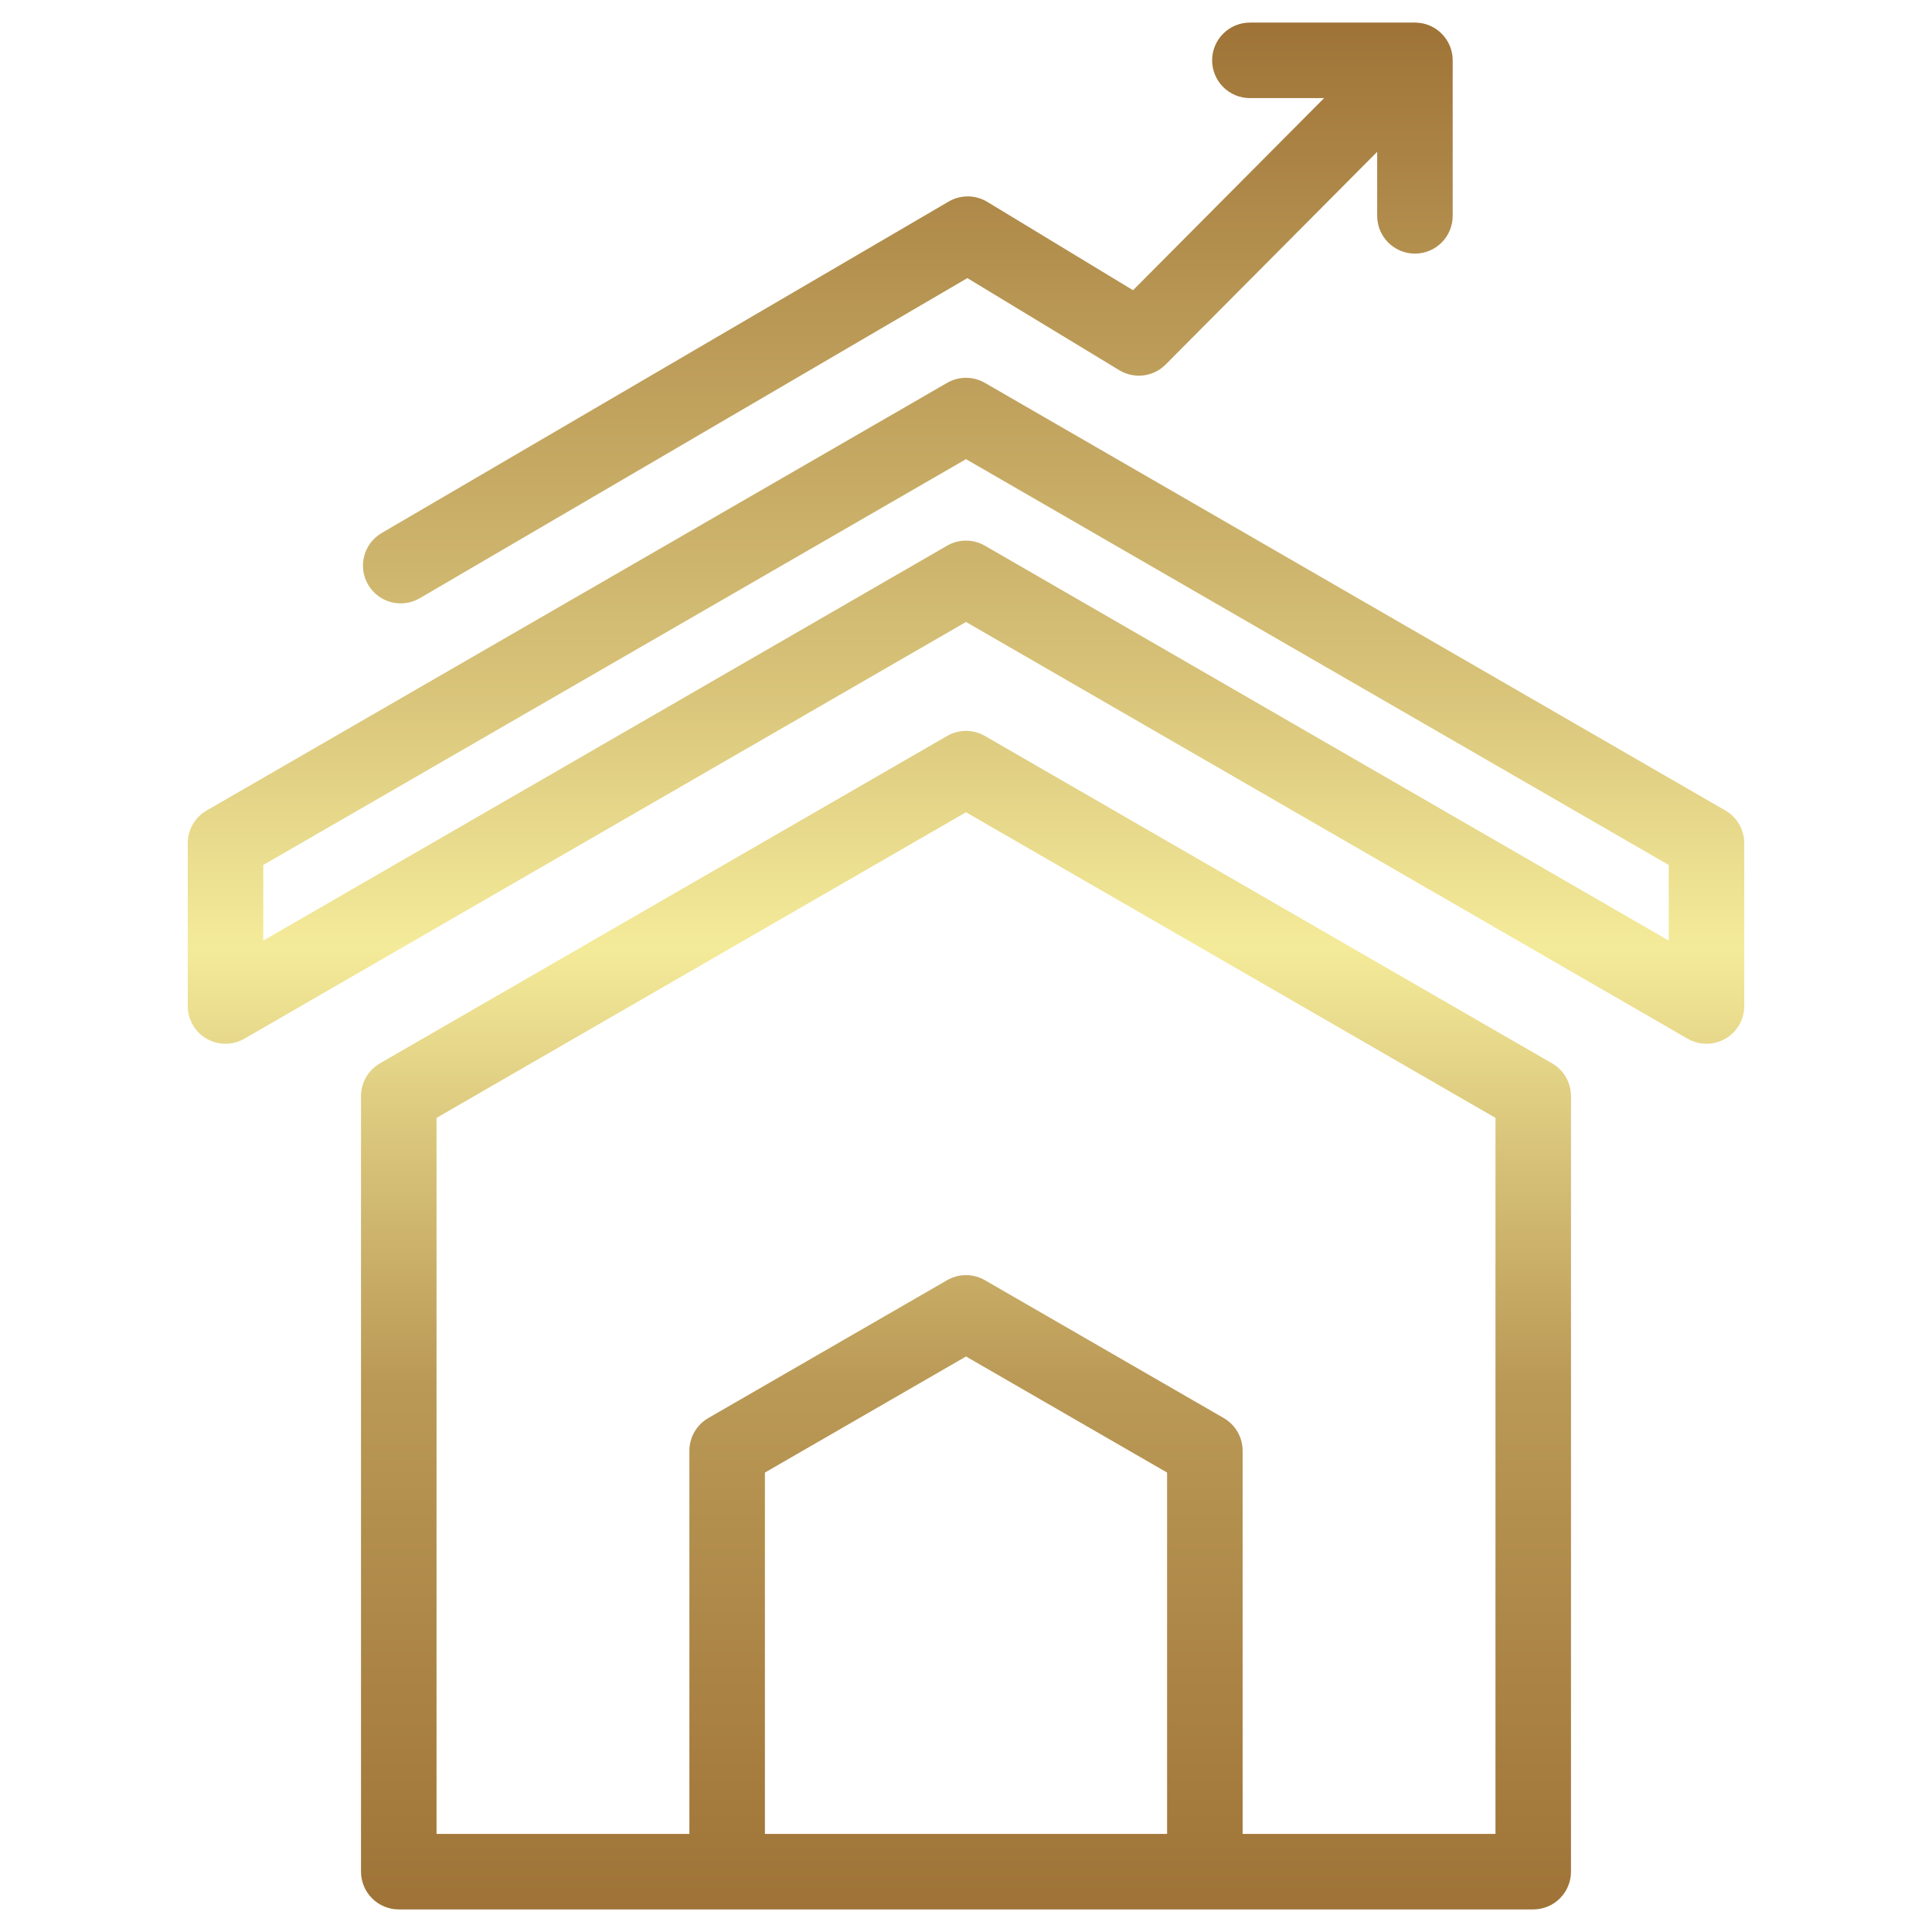 <svg width="250" height="250" viewBox="0 0 250 250" fill="none" xmlns="http://www.w3.org/2000/svg">
<path d="M200.842 137.599L127.443 95.232C126.7 94.803 125.858 94.578 125.001 94.578C124.143 94.578 123.301 94.803 122.558 95.232L49.159 137.599C48.416 138.028 47.799 138.645 47.37 139.388C46.941 140.13 46.715 140.973 46.715 141.831V242.193C46.715 242.834 46.842 243.469 47.087 244.062C47.333 244.655 47.693 245.194 48.147 245.647C48.6 246.101 49.139 246.461 49.732 246.706C50.325 246.952 50.96 247.078 51.601 247.078H198.4C199.041 247.078 199.676 246.952 200.269 246.706C200.862 246.461 201.401 246.101 201.854 245.647C202.308 245.194 202.668 244.655 202.913 244.062C203.159 243.469 203.285 242.834 203.285 242.193V141.831C203.285 140.973 203.06 140.13 202.631 139.388C202.202 138.645 201.585 138.028 200.842 137.599ZM151.022 237.307H98.979V190.549L125 175.528L151.022 190.549V237.307ZM193.514 237.307H160.794V187.728C160.794 186.87 160.568 186.027 160.139 185.285C159.71 184.542 159.093 183.925 158.35 183.496L127.443 165.655C126.7 165.227 125.858 165.001 125 165.001C124.143 165.001 123.301 165.227 122.558 165.655L91.651 183.496C90.908 183.925 90.291 184.542 89.862 185.285C89.433 186.027 89.207 186.87 89.207 187.728V237.307H56.487V144.652L125 105.105L193.514 144.652V237.307ZM223.265 104.88L127.444 49.543C126.701 49.114 125.858 48.888 125 48.888C124.143 48.888 123.3 49.114 122.557 49.543L26.736 104.88C25.993 105.308 25.376 105.925 24.947 106.668C24.519 107.411 24.293 108.253 24.293 109.111V130.177C24.293 131.034 24.519 131.877 24.948 132.62C25.377 133.363 25.993 133.979 26.736 134.408C27.479 134.837 28.322 135.063 29.179 135.063C30.037 135.063 30.88 134.837 31.622 134.408L125 80.482L218.379 134.408C219.121 134.837 219.964 135.063 220.822 135.063C221.679 135.063 222.522 134.837 223.265 134.408C224.007 133.979 224.624 133.363 225.053 132.62C225.482 131.877 225.708 131.035 225.708 130.177V109.111C225.708 108.253 225.482 107.411 225.053 106.668C224.625 105.925 224.008 105.308 223.265 104.88ZM215.936 121.713L127.444 70.609C126.701 70.18 125.858 69.954 125 69.954C124.143 69.954 123.3 70.18 122.557 70.609L34.065 121.713V111.931L125 59.416L215.936 111.931V121.713ZM47.633 75.659C46.979 74.54 46.796 73.208 47.124 71.954C47.453 70.701 48.266 69.629 49.385 68.975L122.756 26.082C123.516 25.638 124.381 25.407 125.261 25.415C126.141 25.422 127.002 25.666 127.755 26.122L146.614 37.555L171.341 12.694H161.735C161.093 12.694 160.458 12.567 159.865 12.322C159.272 12.076 158.734 11.716 158.28 11.263C157.826 10.809 157.466 10.27 157.221 9.678C156.975 9.085 156.849 8.45 156.849 7.808C156.849 7.166 156.975 6.531 157.221 5.938C157.466 5.346 157.826 4.807 158.28 4.353C158.734 3.9 159.272 3.54 159.865 3.294C160.458 3.049 161.093 2.922 161.735 2.922H183.082C183.114 2.921 183.15 2.922 183.184 2.923C184.464 2.946 185.683 3.471 186.58 4.385C187.477 5.298 187.978 6.528 187.977 7.808V27.933C187.977 29.229 187.463 30.471 186.546 31.388C185.63 32.304 184.387 32.819 183.091 32.819C181.796 32.819 180.553 32.304 179.637 31.388C178.72 30.471 178.206 29.229 178.206 27.933V19.649L150.832 47.171C150.059 47.948 149.048 48.443 147.96 48.576C146.872 48.708 145.772 48.472 144.835 47.904L125.176 35.986L54.316 77.411C53.763 77.736 53.15 77.947 52.515 78.034C51.879 78.122 51.232 78.083 50.611 77.92C49.991 77.758 49.408 77.474 48.897 77.086C48.386 76.698 47.956 76.213 47.633 75.659Z" fill="url(#paint0_linear_4819_381)"/>
<defs>
<linearGradient id="paint0_linear_4819_381" x1="125" y1="2.922" x2="125" y2="247.078" gradientUnits="userSpaceOnUse">
<stop stop-color="#9F7337"/>
<stop offset="0.163" stop-color="#BA9956"/>
<stop offset="0.346" stop-color="#D7C278"/>
<stop offset="0.49" stop-color="#F4EB9A"/>
<stop offset="0.601" stop-color="#D7C278"/>
<stop offset="0.721" stop-color="#BA9956"/>
<stop offset="1" stop-color="#9F7337"/>
</linearGradient>
</defs>
</svg>
